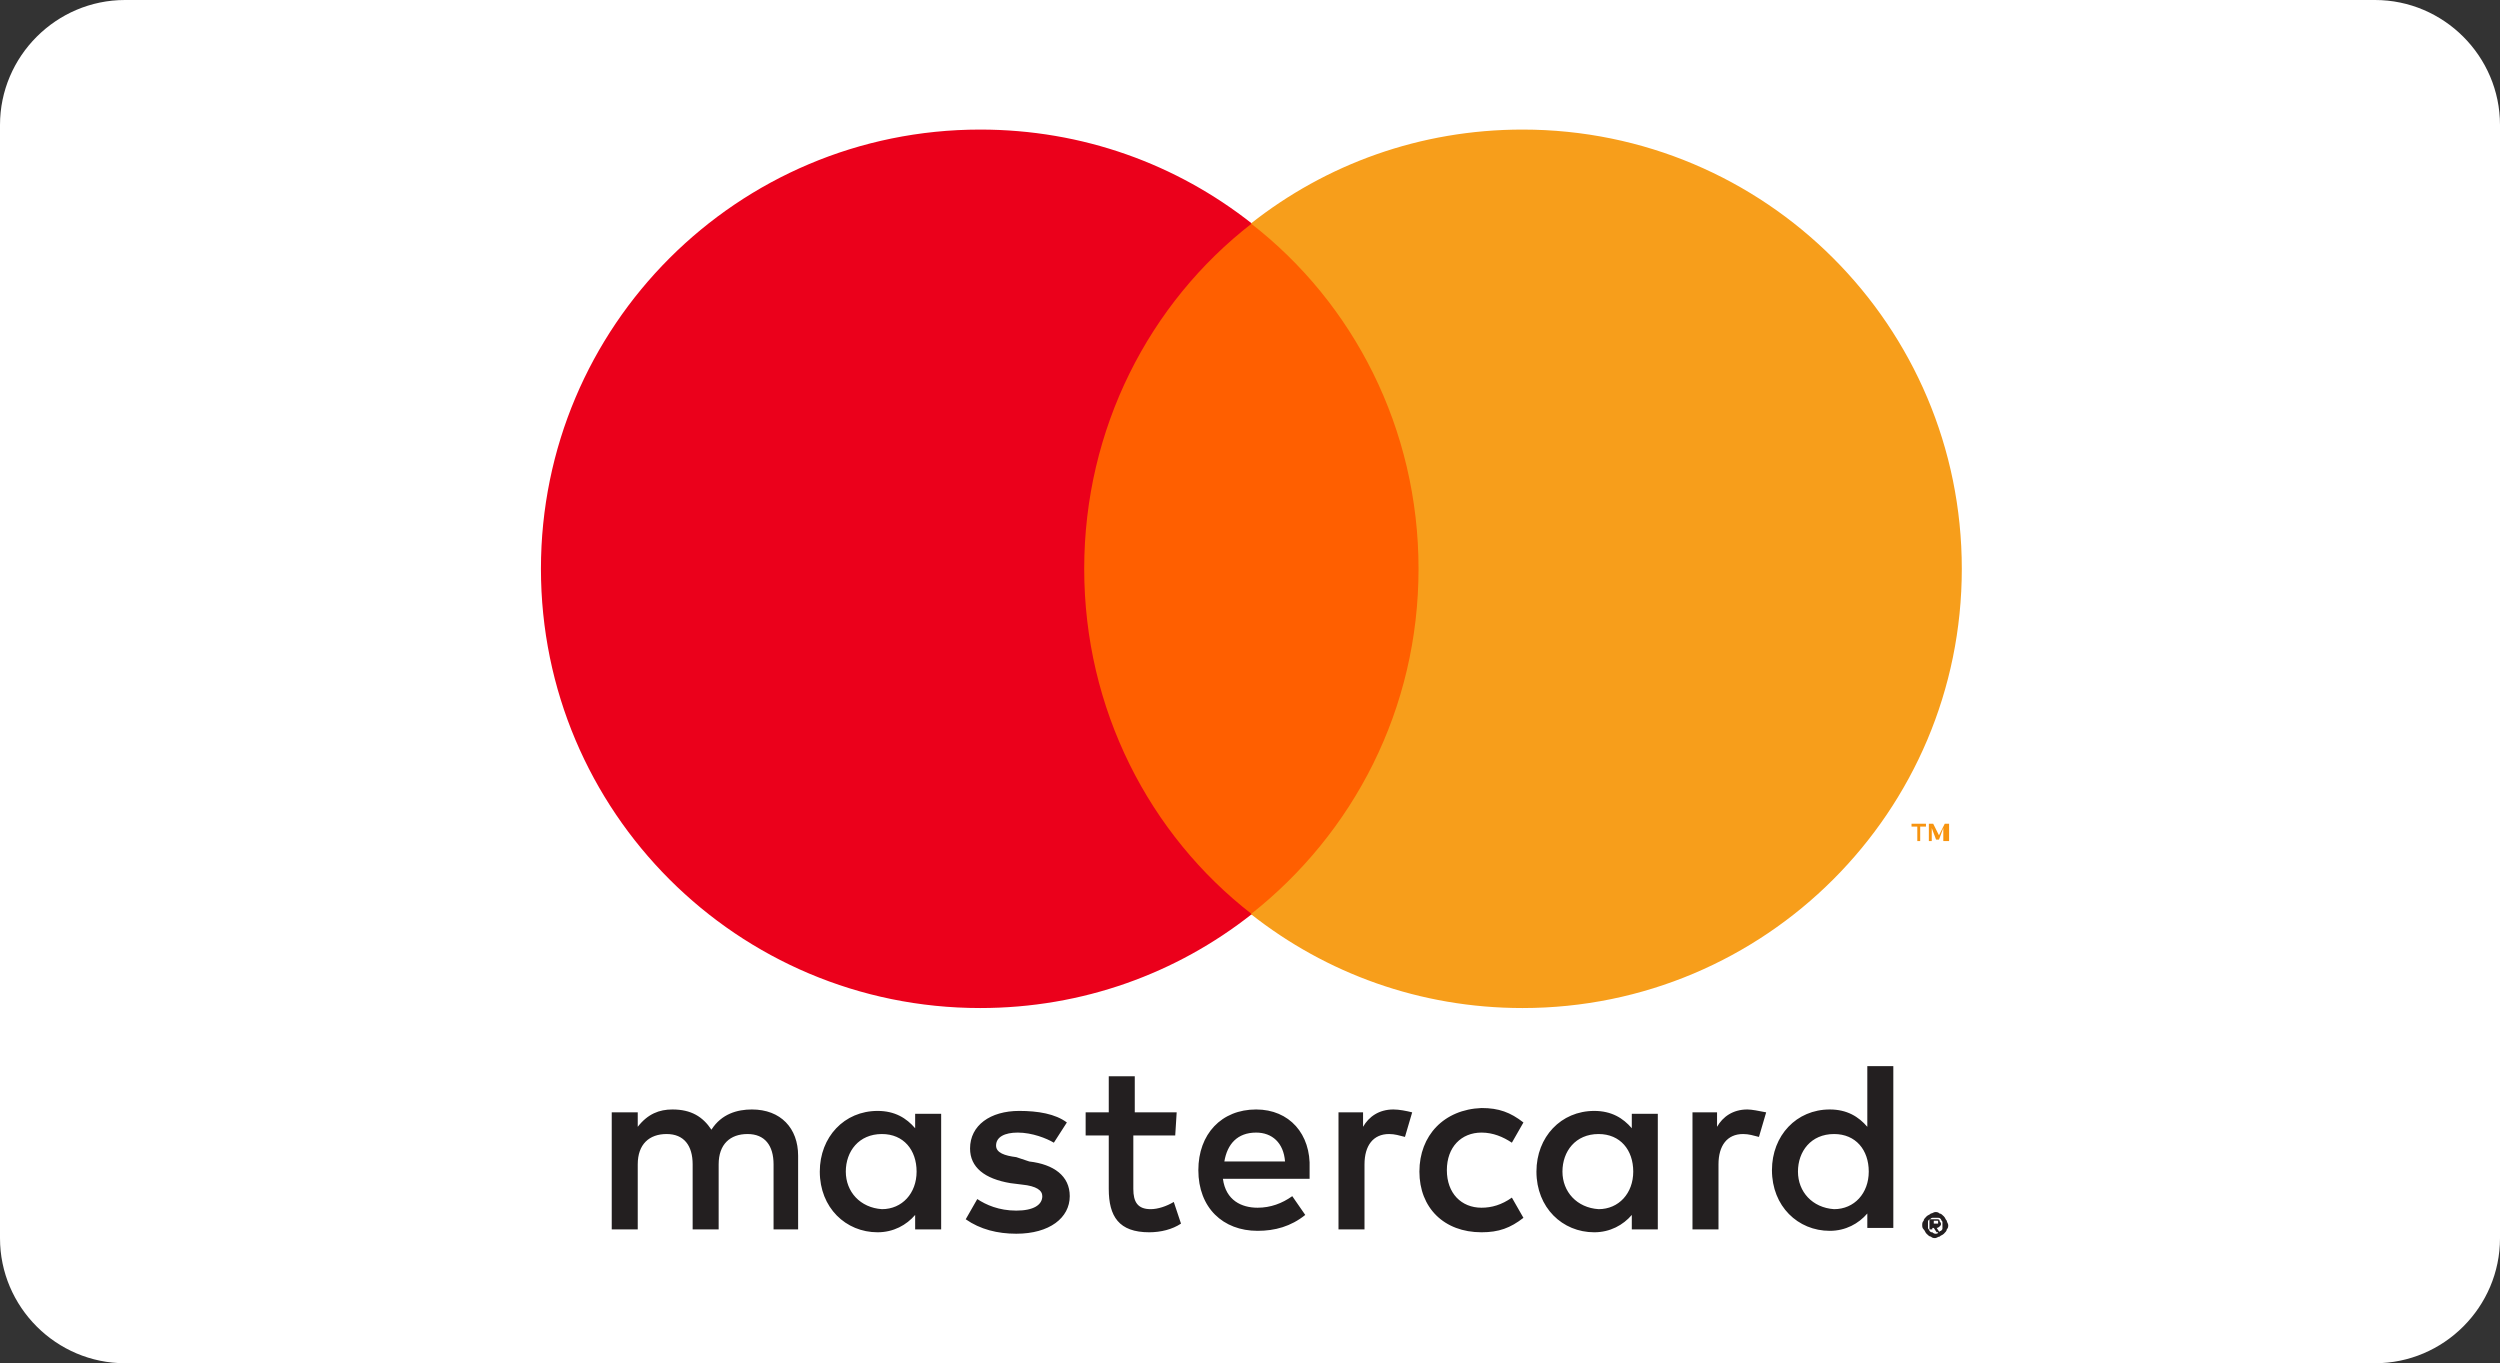 <?xml version="1.0" encoding="utf-8"?>
<!-- Generator: Adobe Illustrator 22.0.1, SVG Export Plug-In . SVG Version: 6.00 Build 0)  -->
<svg version="1.1" id="svg4722" xmlns:svg="http://www.w3.org/2000/svg"
	 xmlns="http://www.w3.org/2000/svg" xmlns:xlink="http://www.w3.org/1999/xlink" x="0px" y="0px" viewBox="0 0 680 370.8"
	 style="enable-background:new 0 0 680 370.8;" xml:space="preserve">
<rect x="0" y="0" width="680" height="370.8" fill="#333333" stroke="none"/>
<style type="text/css">
	.st0{fill:#FFFFFF;}
	.st1{fill:#231F20;}
	.st2{fill:#F79410;}
	.st3{fill:#FF5F00;}
	.st4{fill:#EB001B;}
	.st5{fill:#F79E1B;}
</style>
<path class="st0" d="M646,0H34C15.3,0,0,15.3,0,34v302.8c0,18.7,15.3,34,34,34h612c18.7,0,34-15.3,34-34V34C680,15.3,664.7,0,646,0z
	"/>
<g transform="translate(1565.7 -1106.8)">
	<g transform="matrix(3.144 0 0 3.144 -4835.7 -1027.6)">
		<g transform="matrix(1.25 0 0 -1.25 1102.5 727.74)">
			<path class="st1" d="M83.9-45.4v-0.2h0.2c0,0,0.1,0,0.1,0c0,0,0,0,0,0.1s0,0.1,0,0.1c0,0-0.1,0-0.1,0H83.9z M84.1-45.3
				c0.1,0,0.2,0,0.2-0.1s0.1-0.1,0.1-0.2c0-0.1,0-0.1-0.1-0.2c0,0-0.1-0.1-0.2-0.1l0.2-0.3h-0.2l-0.2,0.3h-0.1V-46h-0.2v0.7H84.1z
				 M84-46.3c0.1,0,0.2,0,0.2,0.1c0.1,0,0.1,0.1,0.2,0.1c0.1,0.1,0.1,0.1,0.1,0.2c0,0.1,0,0.2,0,0.2s0,0.2,0,0.2
				c0,0.1-0.1,0.1-0.1,0.2c-0.1,0.1-0.1,0.1-0.2,0.1c-0.1,0-0.2,0-0.2,0s-0.2,0-0.2,0c-0.1,0-0.1-0.1-0.2-0.1
				c-0.1-0.1-0.1-0.1-0.1-0.2c0-0.1,0-0.2,0-0.2s0-0.2,0-0.2c0-0.1,0.1-0.1,0.1-0.2c0.1-0.1,0.1-0.1,0.2-0.1
				C83.8-46.2,83.9-46.3,84-46.3 M84-44.8c0.1,0,0.2,0,0.3-0.1c0.1,0,0.2-0.1,0.3-0.2c0.1-0.1,0.1-0.2,0.2-0.3
				c0-0.1,0.1-0.2,0.1-0.3s0-0.2-0.1-0.3c0-0.1-0.1-0.2-0.2-0.3c-0.1-0.1-0.2-0.1-0.3-0.2c-0.1,0-0.2-0.1-0.3-0.1
				c-0.1,0-0.2,0-0.3,0.1c-0.1,0-0.2,0.1-0.3,0.2c-0.1,0.1-0.1,0.2-0.2,0.3s-0.1,0.2-0.1,0.3s0,0.2,0.1,0.3c0,0.1,0.1,0.2,0.2,0.3
				c0.1,0.1,0.2,0.1,0.3,0.2C83.8-44.9,83.9-44.8,84-44.8 M8.6-42c0,1.4,0.9,2.6,2.5,2.6c1.5,0,2.4-1.1,2.4-2.6c0-1.5-1-2.6-2.4-2.6
				C9.6-44.5,8.6-43.4,8.6-42 M15.2-42v4h-1.8v-1c-0.6,0.7-1.4,1.2-2.6,1.2c-2.3,0-4-1.8-4-4.2c0-2.5,1.8-4.2,4-4.2
				c1.1,0,2,0.5,2.6,1.2v-1h1.8V-42z M74.5-42c0,1.4,0.9,2.6,2.5,2.6c1.5,0,2.4-1.1,2.4-2.6c0-1.5-1-2.6-2.4-2.6
				C75.5-44.5,74.5-43.4,74.5-42 M81.1-42v7.3h-1.8v-4.2c-0.6,0.7-1.4,1.2-2.6,1.2c-2.3,0-4-1.8-4-4.2c0-2.5,1.8-4.2,4-4.2
				c1.1,0,2,0.5,2.6,1.2v-1h1.8V-42z M37-39.3c1.1,0,1.9-0.7,2-2h-4.2C35-40.1,35.7-39.3,37-39.3 M37-37.7c-2.4,0-4-1.7-4-4.2
				c0-2.6,1.7-4.2,4.1-4.2c1.2,0,2.3,0.3,3.3,1.1l-0.9,1.3c-0.7-0.5-1.5-0.8-2.4-0.8c-1.1,0-2.2,0.5-2.4,2h6c0,0.2,0,0.4,0,0.7
				C40.8-39.4,39.3-37.7,37-37.7 M58.2-42c0,1.4,0.9,2.6,2.5,2.6c1.5,0,2.4-1.1,2.4-2.6c0-1.5-1-2.6-2.4-2.6
				C59.2-44.5,58.2-43.4,58.2-42 M64.8-42v4H63v-1c-0.6,0.7-1.4,1.2-2.6,1.2c-2.3,0-4-1.8-4-4.2c0-2.5,1.8-4.2,4-4.2
				c1.1,0,2,0.5,2.6,1.2v-1h1.8V-42z M48.3-42c0-2.5,1.7-4.2,4.3-4.2c1.2,0,2,0.3,2.9,1l-0.8,1.4c-0.7-0.5-1.4-0.7-2.1-0.7
				c-1.4,0-2.4,1-2.4,2.6s1,2.6,2.4,2.6c0.8,0,1.5-0.3,2.1-0.7l0.8,1.4c-0.9,0.7-1.7,1-2.9,1C50-37.7,48.3-39.5,48.3-42 M71-37.7
				c-1,0-1.7-0.5-2.1-1.2v1h-1.7V-46h1.8v4.5c0,1.3,0.6,2.1,1.7,2.1c0.4,0,0.7-0.1,1.1-0.2l0.5,1.7C71.8-37.8,71.3-37.7,71-37.7
				 M23.9-38.6c-0.8,0.6-2,0.8-3.3,0.8c-2,0-3.4-1-3.4-2.6c0-1.3,1-2.1,2.8-2.4l0.8-0.1c1-0.1,1.4-0.4,1.4-0.8c0-0.6-0.6-1-1.8-1
				c-1.2,0-2.1,0.4-2.7,0.8l-0.8-1.4c1-0.7,2.2-1,3.5-1c2.3,0,3.7,1.1,3.7,2.6c0,1.4-1.1,2.2-2.8,2.4L20.4-41
				c-0.8,0.1-1.4,0.3-1.4,0.8c0,0.6,0.6,0.9,1.5,0.9c1,0,2-0.4,2.5-0.7L23.9-38.6z M46.5-37.7c-1,0-1.7-0.5-2.1-1.2v1h-1.7V-46h1.8
				v4.5c0,1.3,0.6,2.1,1.7,2.1c0.4,0,0.7-0.1,1.1-0.2l0.5,1.7C47.4-37.8,46.9-37.7,46.5-37.7 M31.5-37.9h-2.9v2.5h-1.8v-2.5h-1.6
				v-1.6h1.6v-3.7c0-1.9,0.7-3,2.8-3c0.8,0,1.6,0.2,2.2,0.6l-0.5,1.5c-0.5-0.3-1.1-0.5-1.6-0.5c-0.9,0-1.2,0.5-1.2,1.4v3.7h2.9
				L31.5-37.9z M5.3-46v5.1c0,1.9-1.2,3.2-3.2,3.2c-1,0-2.1-0.3-2.8-1.4c-0.6,0.9-1.4,1.4-2.7,1.4c-0.9,0-1.7-0.3-2.4-1.2v1h-1.8
				V-46h1.8v4.5c0,1.4,0.8,2.1,2,2.1c1.2,0,1.8-0.8,1.8-2.1V-46h1.8v4.5c0,1.4,0.8,2.1,2,2.1c1.2,0,1.8-0.8,1.8-2.1V-46L5.3-46z"/>
		</g>
		<g transform="matrix(1.25 0 0 -1.25 1103.2 710.77)">
			<path class="st2" d="M84.4-32.7v1.2h-0.3l-0.4-0.8l-0.4,0.8h-0.3v-1.2h0.2v0.9l0.3-0.8h0.2l0.3,0.8v-0.9H84.4z M82.4-32.7v1h0.4
				v0.2h-1v-0.2h0.4v-1H82.4z"/>
		</g>
		<path class="st3" d="M1165,758h-33.3v-59.8h33.3V758z"/>
		<g transform="matrix(1.25 0 0 -1.25 1064.5 698.59)">
			<path class="st4" d="M55.5-23.6c0,9.7,4.5,18.4,11.6,23.9c-5.2,4.1-11.7,6.5-18.8,6.5c-16.8,0-30.4-13.6-30.4-30.4
				S31.5-54,48.3-54c7.1,0,13.6,2.4,18.8,6.5C60-42,55.5-33.3,55.5-23.6"/>
		</g>
		<g transform="matrix(1.25 0 0 -1.25 1103.8 698.59)">
			<path class="st5" d="M84.8-23.6C84.8-40.4,71.2-54,54.4-54c-7.1,0-13.6,2.4-18.8,6.5c7.1,5.6,11.6,14.2,11.6,23.9
				S42.7-5.2,35.6,0.3c5.2,4.1,11.7,6.5,18.8,6.5C71.2,6.8,84.8-6.8,84.8-23.6"/>
		</g>
	</g>
</g>
</svg>
